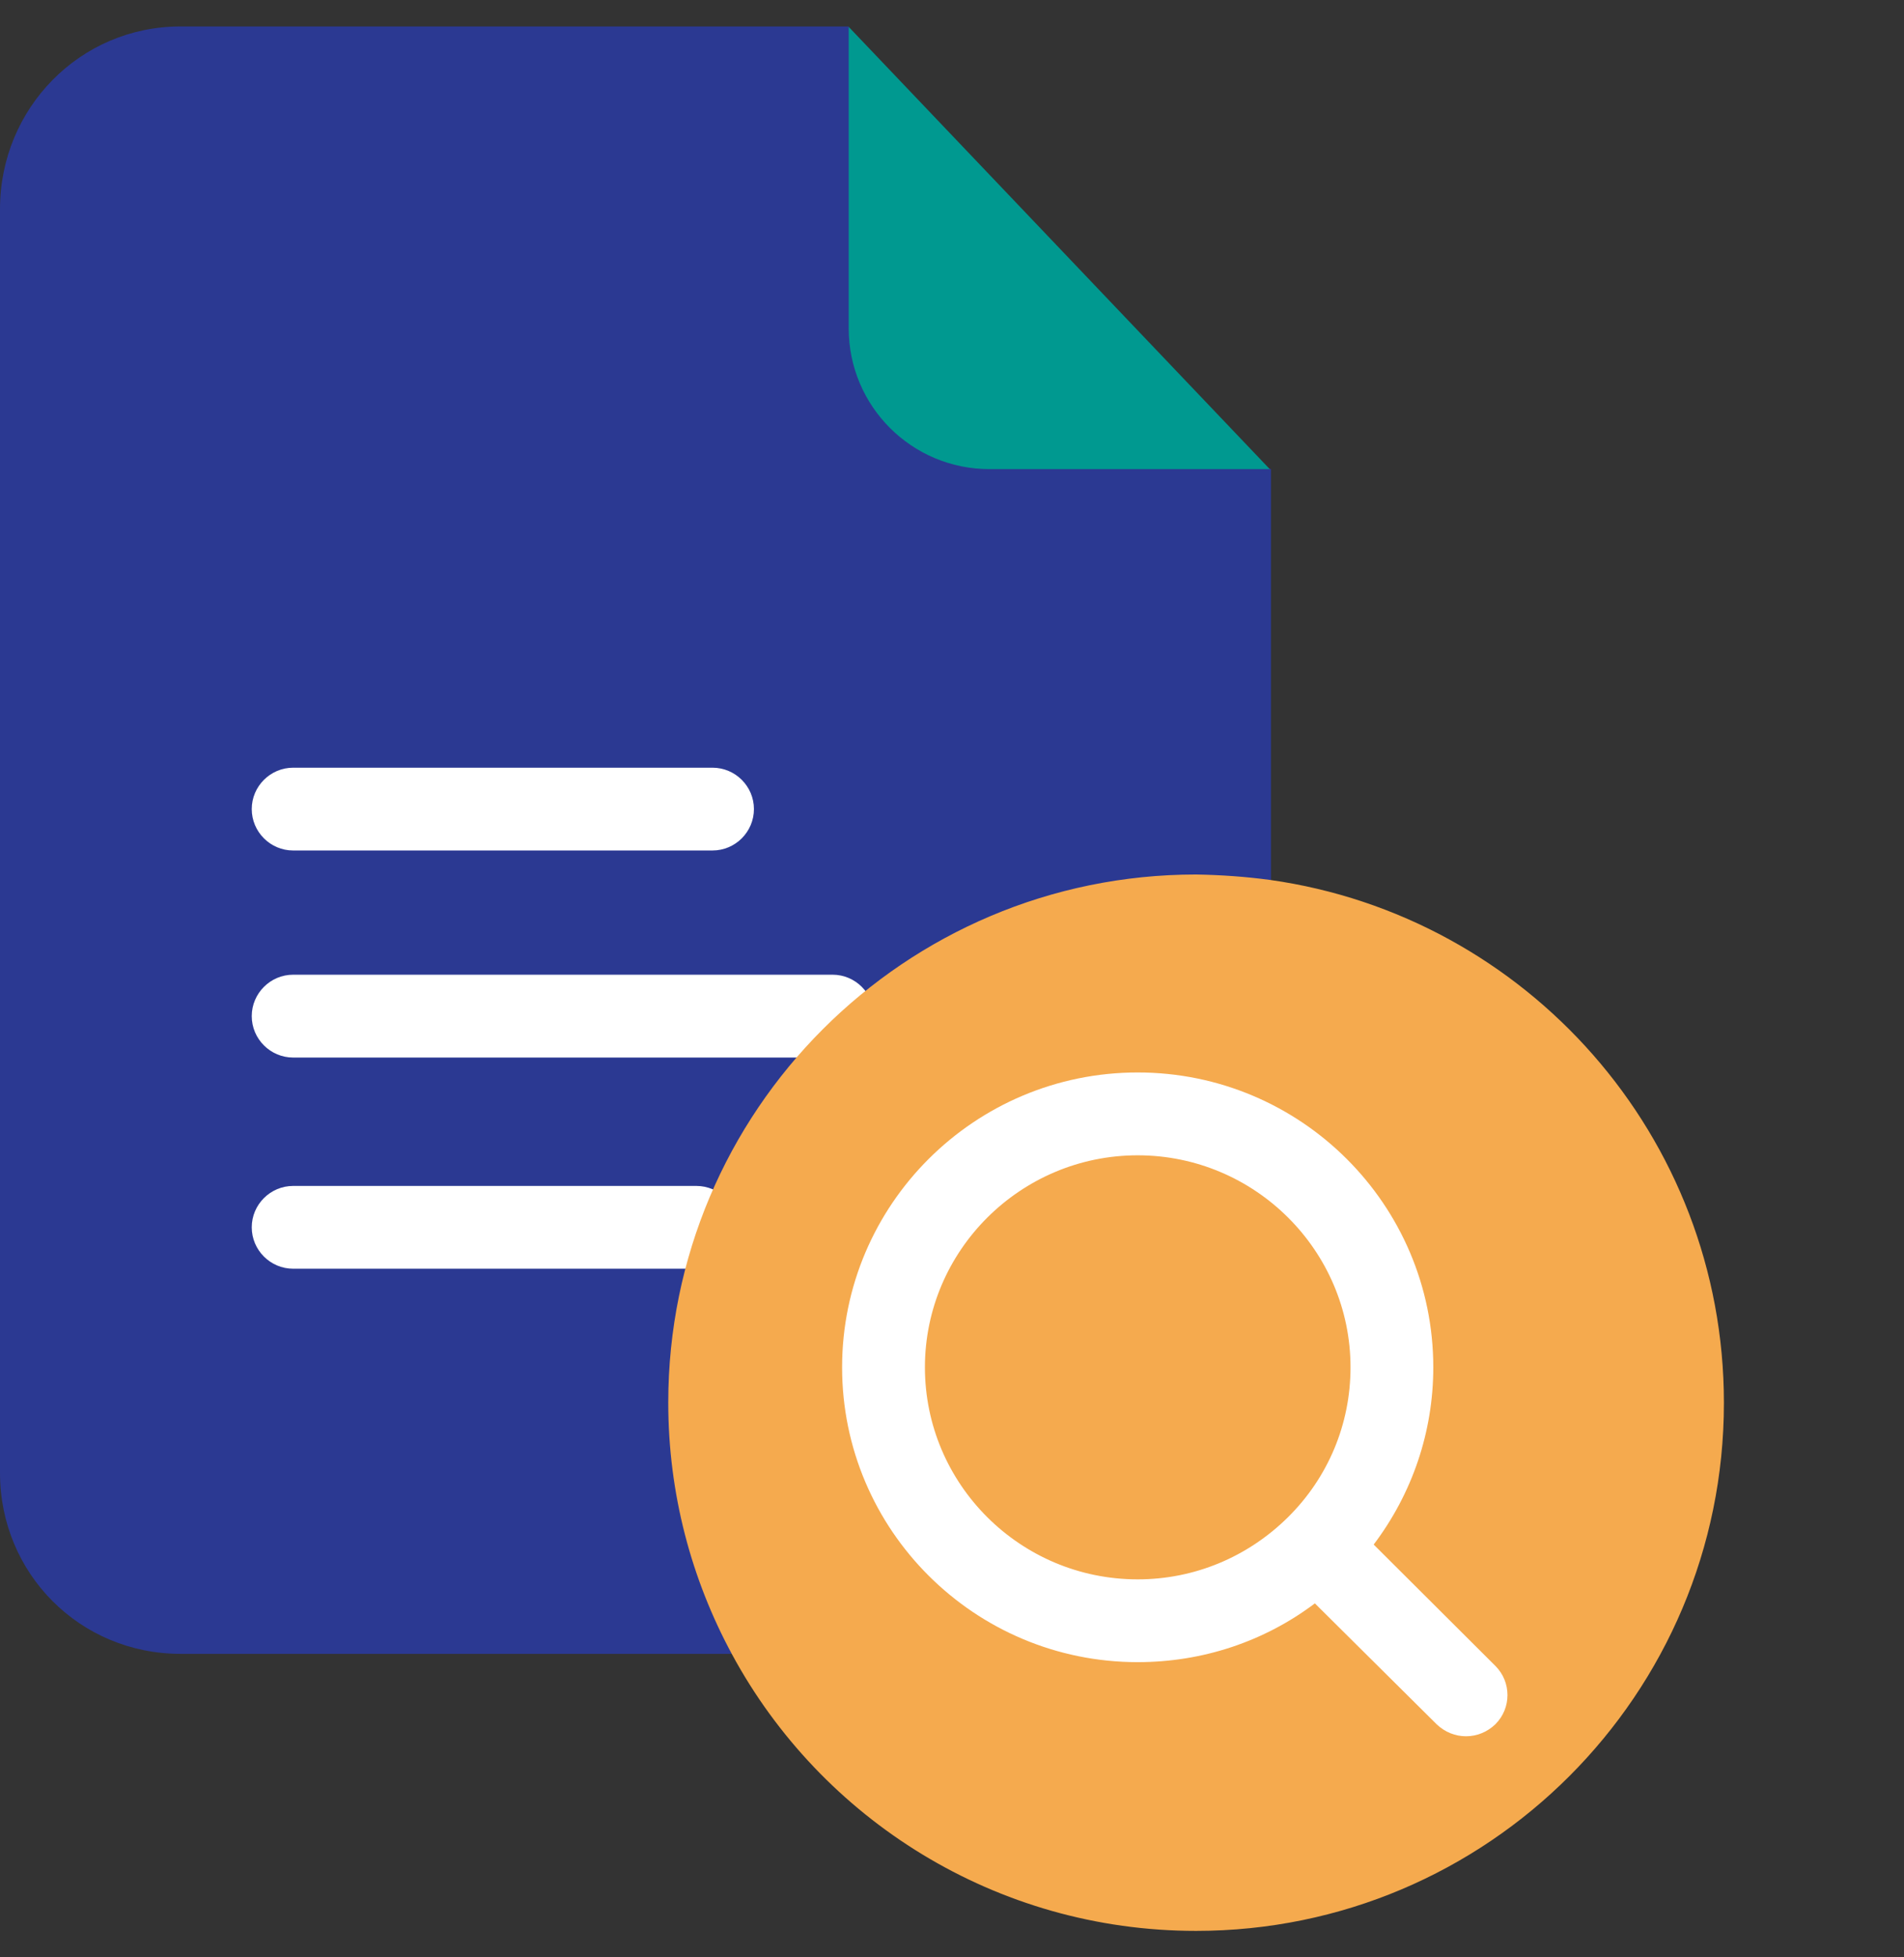 <svg width="36" height="37" viewBox="0 0 36 37" fill="none" xmlns="http://www.w3.org/2000/svg">
<rect x="0" y="0" width="36" height="37" fill="#333333" stroke="none"/>
<g clip-path="url(#clip0_354_11031)">
<path d="M16.908 6.207L16.047 0.5H3.413C1.511 0.5 0 2.05 0 3.952V27.843C0 29.745 1.511 31.263 3.413 31.263H15.397L24.031 18.191V8.868L16.908 6.207Z" fill="#2B3992"/>
<path d="M16.047 0.508L24.008 8.868H18.709C17.237 8.868 16.047 7.678 16.047 6.206V0.508Z" fill="#009990"/>
<path d="M16.525 19.208C16.525 18.778 16.173 18.425 15.742 18.425H5.543C5.112 18.425 4.76 18.778 4.76 19.208C4.76 19.639 5.112 19.991 5.543 19.991H15.742C16.181 19.991 16.525 19.639 16.525 19.208ZM5.543 16.077H13.472C13.903 16.077 14.255 15.725 14.255 15.294C14.255 14.864 13.903 14.512 13.472 14.512H5.543C5.112 14.512 4.76 14.864 4.76 15.294C4.76 15.725 5.112 16.077 5.543 16.077ZM13.167 22.418H5.543C5.112 22.418 4.76 22.77 4.76 23.2C4.76 23.631 5.112 23.983 5.543 23.983H13.167C13.597 23.983 13.95 23.631 13.95 23.2C13.95 22.77 13.597 22.418 13.167 22.418Z" fill="white"/>
<path d="M24.009 16.633C28.862 17.314 32.595 21.478 32.595 26.519C32.595 32.03 28.126 36.5 22.615 36.5C18.827 36.5 15.523 34.386 13.84 31.271C13.073 29.854 12.635 28.234 12.635 26.512C12.635 21.001 17.104 16.531 22.615 16.531C23.085 16.539 23.547 16.571 24.009 16.633Z" fill="#F5AA4E"/>
<path d="M25.973 29.197C26.701 28.234 27.1 27.068 27.1 25.847C27.1 22.771 24.595 20.273 21.511 20.273C18.427 20.273 15.922 22.771 15.922 25.847C15.922 28.923 18.427 31.42 21.511 31.42C22.74 31.42 23.906 31.029 24.861 30.309L27.163 32.594C27.319 32.743 27.515 32.821 27.719 32.821C27.922 32.821 28.118 32.743 28.274 32.594C28.579 32.289 28.579 31.796 28.274 31.491L25.973 29.197ZM17.488 25.847C17.488 23.639 19.296 21.839 21.511 21.839C23.726 21.839 25.535 23.639 25.535 25.847C25.535 26.919 25.112 27.929 24.353 28.68C23.593 29.432 22.584 29.855 21.511 29.855C19.288 29.855 17.488 28.054 17.488 25.847Z" fill="white"/>
</g>
<defs>
<clipPath id="clip0_354_11031">
<rect width="36" height="36" fill="white" transform="translate(0 0.5)"/>
</clipPath>
</defs>
</svg>

